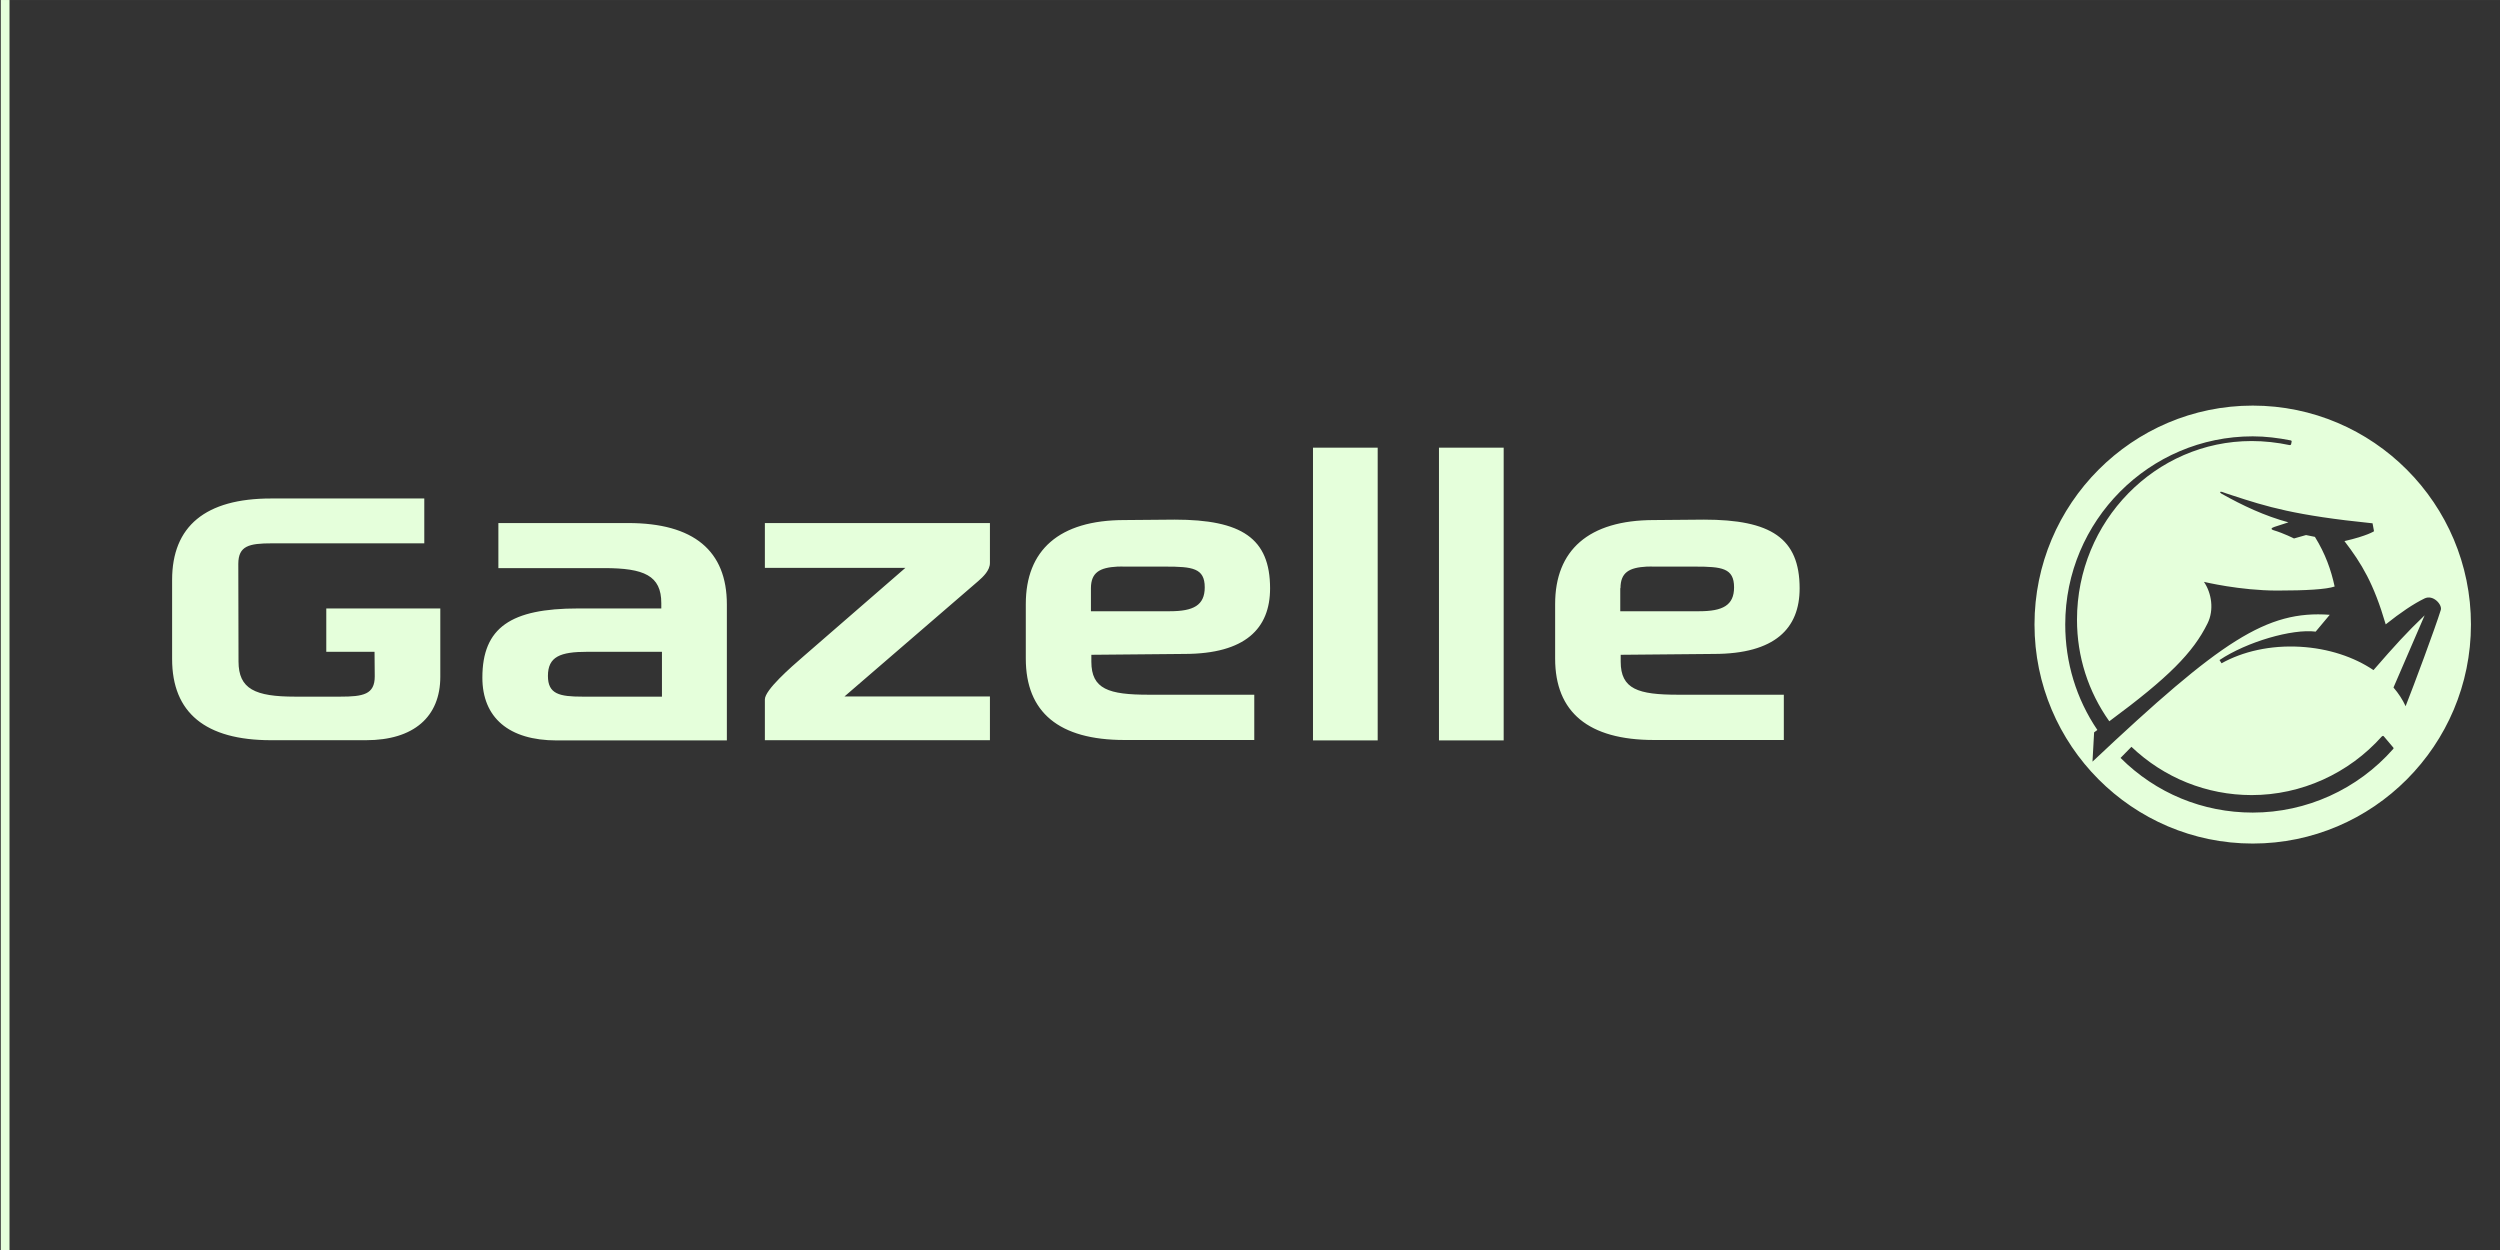 <?xml version="1.0" encoding="UTF-8"?>
<!DOCTYPE svg PUBLIC "-//W3C//DTD SVG 1.1//EN" "http://www.w3.org/Graphics/SVG/1.1/DTD/svg11.dtd">
<!-- Creator: CorelDRAW 2018 (64 Bit) -->
<svg xmlns="http://www.w3.org/2000/svg" xml:space="preserve" width="42.333mm" height="21.167mm" version="1.1" style="shape-rendering:geometricPrecision; text-rendering:geometricPrecision; image-rendering:optimizeQuality; fill-rule:evenodd; clip-rule:evenodd"
viewBox="0 0 4233.32 2116.66"
 xmlns:xlink="http://www.w3.org/1999/xlink">
 <rect x="0" y="0" width="4233.32" height="2116.66" fill="#333333" stroke="none"/>
 <defs>
  <style type="text/css">
   <![CDATA[
    .fil0 {fill:#E5FFDB}
   ]]>
  </style>
 </defs>
 <g id="Ebene_x0020_1">
  <path class="fil0" d="M3814.6 686.79c-203.78,0 -369.52,166.26 -369.52,370.62 0,204.46 165.74,370.97 369.52,370.97 203.79,0 369.53,-166.51 369.53,-370.97 0,-204.36 -165.74,-370.62 -369.53,-370.62zm290.71 326.68c-18.09,8.76 -40.64,23.91 -65.52,43.78 -20.25,-69.19 -40.64,-102.85 -69.86,-141 39.05,-9.02 50.05,-16.71 50.05,-16.71l-2.46 -13.43c-131.76,-13.38 -178.77,-28.04 -238.21,-47.51 -8.53,-2.71 -12.15,-4.07 -16.48,-5.61 -3.47,-1.23 -4.78,0.76 -1.45,2.73 36.16,20.39 73.48,37.86 113.68,48.75 0,0 -18.08,5.92 -24.01,7.8 -6.07,1.99 -5.49,4.2 -1.59,5.4 18.08,5.42 34.99,14.11 34.99,14.11l20.4 -5.78 15.05 3.07c17.92,29 27.33,55.97 33.41,84.08 -14.03,4.81 -48.02,6.84 -97.48,6.84 -62.92,0 -123.81,-14.74 -123.81,-14.74 13.02,19.14 17.35,47.59 6.08,70.34 -24.48,49.65 -66.24,91.79 -166.37,165.75 -35.76,-50.46 -54.7,-109.53 -54.7,-171.89 0,-166.78 132.62,-302.64 295.76,-302.64 21.55,0 43.24,2.44 64.37,6.88 1.15,0.22 2.39,-0.63 2.53,-1.81l0.72 -3.61c0.29,-1.04 0.15,-2.21 -1.45,-2.54 -21.11,-4.18 -42.8,-6.87 -64.35,-6.87 -175.01,0 -317.47,142.97 -317.47,318.55 0,64.38 18.64,125.85 54.42,178.68l-5.53 4.01 -2.75 49.61c218.25,-205.49 294.9,-256.44 401.77,-248.67l-23.85 28.51c-39.49,-5.08 -116.43,17.14 -162.86,48.14l3.47 5.49c35.87,-20.01 82.58,-30.88 133.07,-27.99 48.01,2.71 91.4,17.35 124.23,39.52 36.16,-41.64 55.83,-63.32 86.63,-92.76l-52.78 122.24c8.52,9.92 15.47,20.55 20.53,31.66 13.88,-35.05 50.04,-132.18 59.59,-163.01 2.75,-8.65 -12.73,-26.76 -27.77,-19.37zm-70.51 232.68c-0.58,0.13 -1.3,0.51 -1.44,0.72 -56.27,63.1 -136.68,99.44 -220.57,99.44 -76.08,0 -148.31,-29.14 -203.56,-81.72l-18.44 18.8c59.88,59.73 139.21,92.56 223.82,92.56 90.82,0 177.6,-39.26 237.9,-107.74 0.74,-0.75 0.74,-1.69 0,-2.54l-15.9 -18.8c-0.57,-0.72 -1.23,-0.86 -1.81,-0.72zm-1811.48 -488.13l0 495.72 109.56 0 0 -495.72 -109.56 0zm213.33 0l0 495.72 109.56 0 0 -495.72 -109.56 0zm-1977.8 86.06c-111.08,0 -167.41,47.08 -167.41,137.76l0 134.14c0,90.76 56.34,137.4 167.41,137.4l160.9 0c80.99,0 125.83,-39.69 125.83,-107.39l0 -43.39 0 -72.31 -193.08 0 0 73.4 81.71 0c0.15,6.87 0.36,38.87 0.36,41.58 0,30.65 -19.38,34.35 -58.57,34.35l-76.29 0c-67.83,0 -95.82,-12.89 -95.82,-59.66l-0.36 -165.24c0.14,-30.47 17.93,-34.71 57.13,-34.71l257.8 0 0 -75.93 -259.61 0zm1530.17 35.79l-84.97 0.73c-111.07,0 -167.04,51.33 -167.04,142.09l0 92.57c0,90.72 55.97,137.76 167.04,137.76l219.84 0 0 -76.66 -178.62 0c-67.97,0 -97.26,-9.4 -97.26,-56.04l0 -11.57 157.28 -1.45c103.7,0 145.36,-43.24 145.36,-111 0,-85.1 -48.38,-116.43 -161.63,-116.43zm896.34 0l-84.61 0.73c-111.07,0 -167.4,51.33 -167.4,142.09l0 92.57c0,90.72 56.33,137.76 167.4,137.76l219.84 0 0 -76.66 -178.98 0c-67.83,0 -97.26,-9.4 -97.26,-56.04l0 -11.57 157.64 -1.45c103.7,0 145.36,-43.24 145.36,-111 0,-85.1 -48.6,-116.43 -161.99,-116.43zm-2041.44 5.79l0 76.29 178.98 0c67.69,0 96.9,12.6 96.9,59.3l0 9.04 -141.01 0c-113.39,0 -161.98,32.01 -161.98,117.15 -0.01,67.68 44.83,106.3 125.82,106.3l288.18 0 0 -230.32c0,-90.73 -55.98,-137.76 -167.05,-137.76l-219.84 0zm451.25 0l0 75.93 237.91 0c0,0 -151.28,131.39 -172.83,150.05 -21.41,18.54 -65.08,56.61 -65.08,72.68l0 69.06 381.09 0 0 -74.12 -246.23 0c0,0 217.52,-187.64 226.35,-195.25 8.67,-7.54 19.88,-18.28 19.88,-30.74l0 -67.61 -381.09 0zm596.95 73.76c4.28,-0.23 8.84,0 13.74,0l67.62 0c45.41,0 66.53,2.34 66.53,35.07 0,30.71 -19.46,40.5 -58.94,40.5l-133.78 0 0 -39.05c0.12,-26.6 14.89,-34.93 44.83,-36.52zm896.34 0c4.26,-0.23 8.86,0 13.74,0l67.98 0c45.41,0 66.16,2.34 66.16,35.07 0,30.71 -19.45,40.5 -58.93,40.5l-133.78 0 0 -39.05 0.36 0c0.12,-26.6 14.63,-34.93 44.47,-36.52zm-1794.12 144.27l126.55 0 0 75.93 -134.51 0c-39.34,0 -58.57,-4.41 -58.57,-35.07 0,-32.78 20.97,-40.86 66.53,-40.86z"/>
  <rect class="fil0" x="1.34" width="14.74" height="2116.66"/>
 </g>
</svg>
